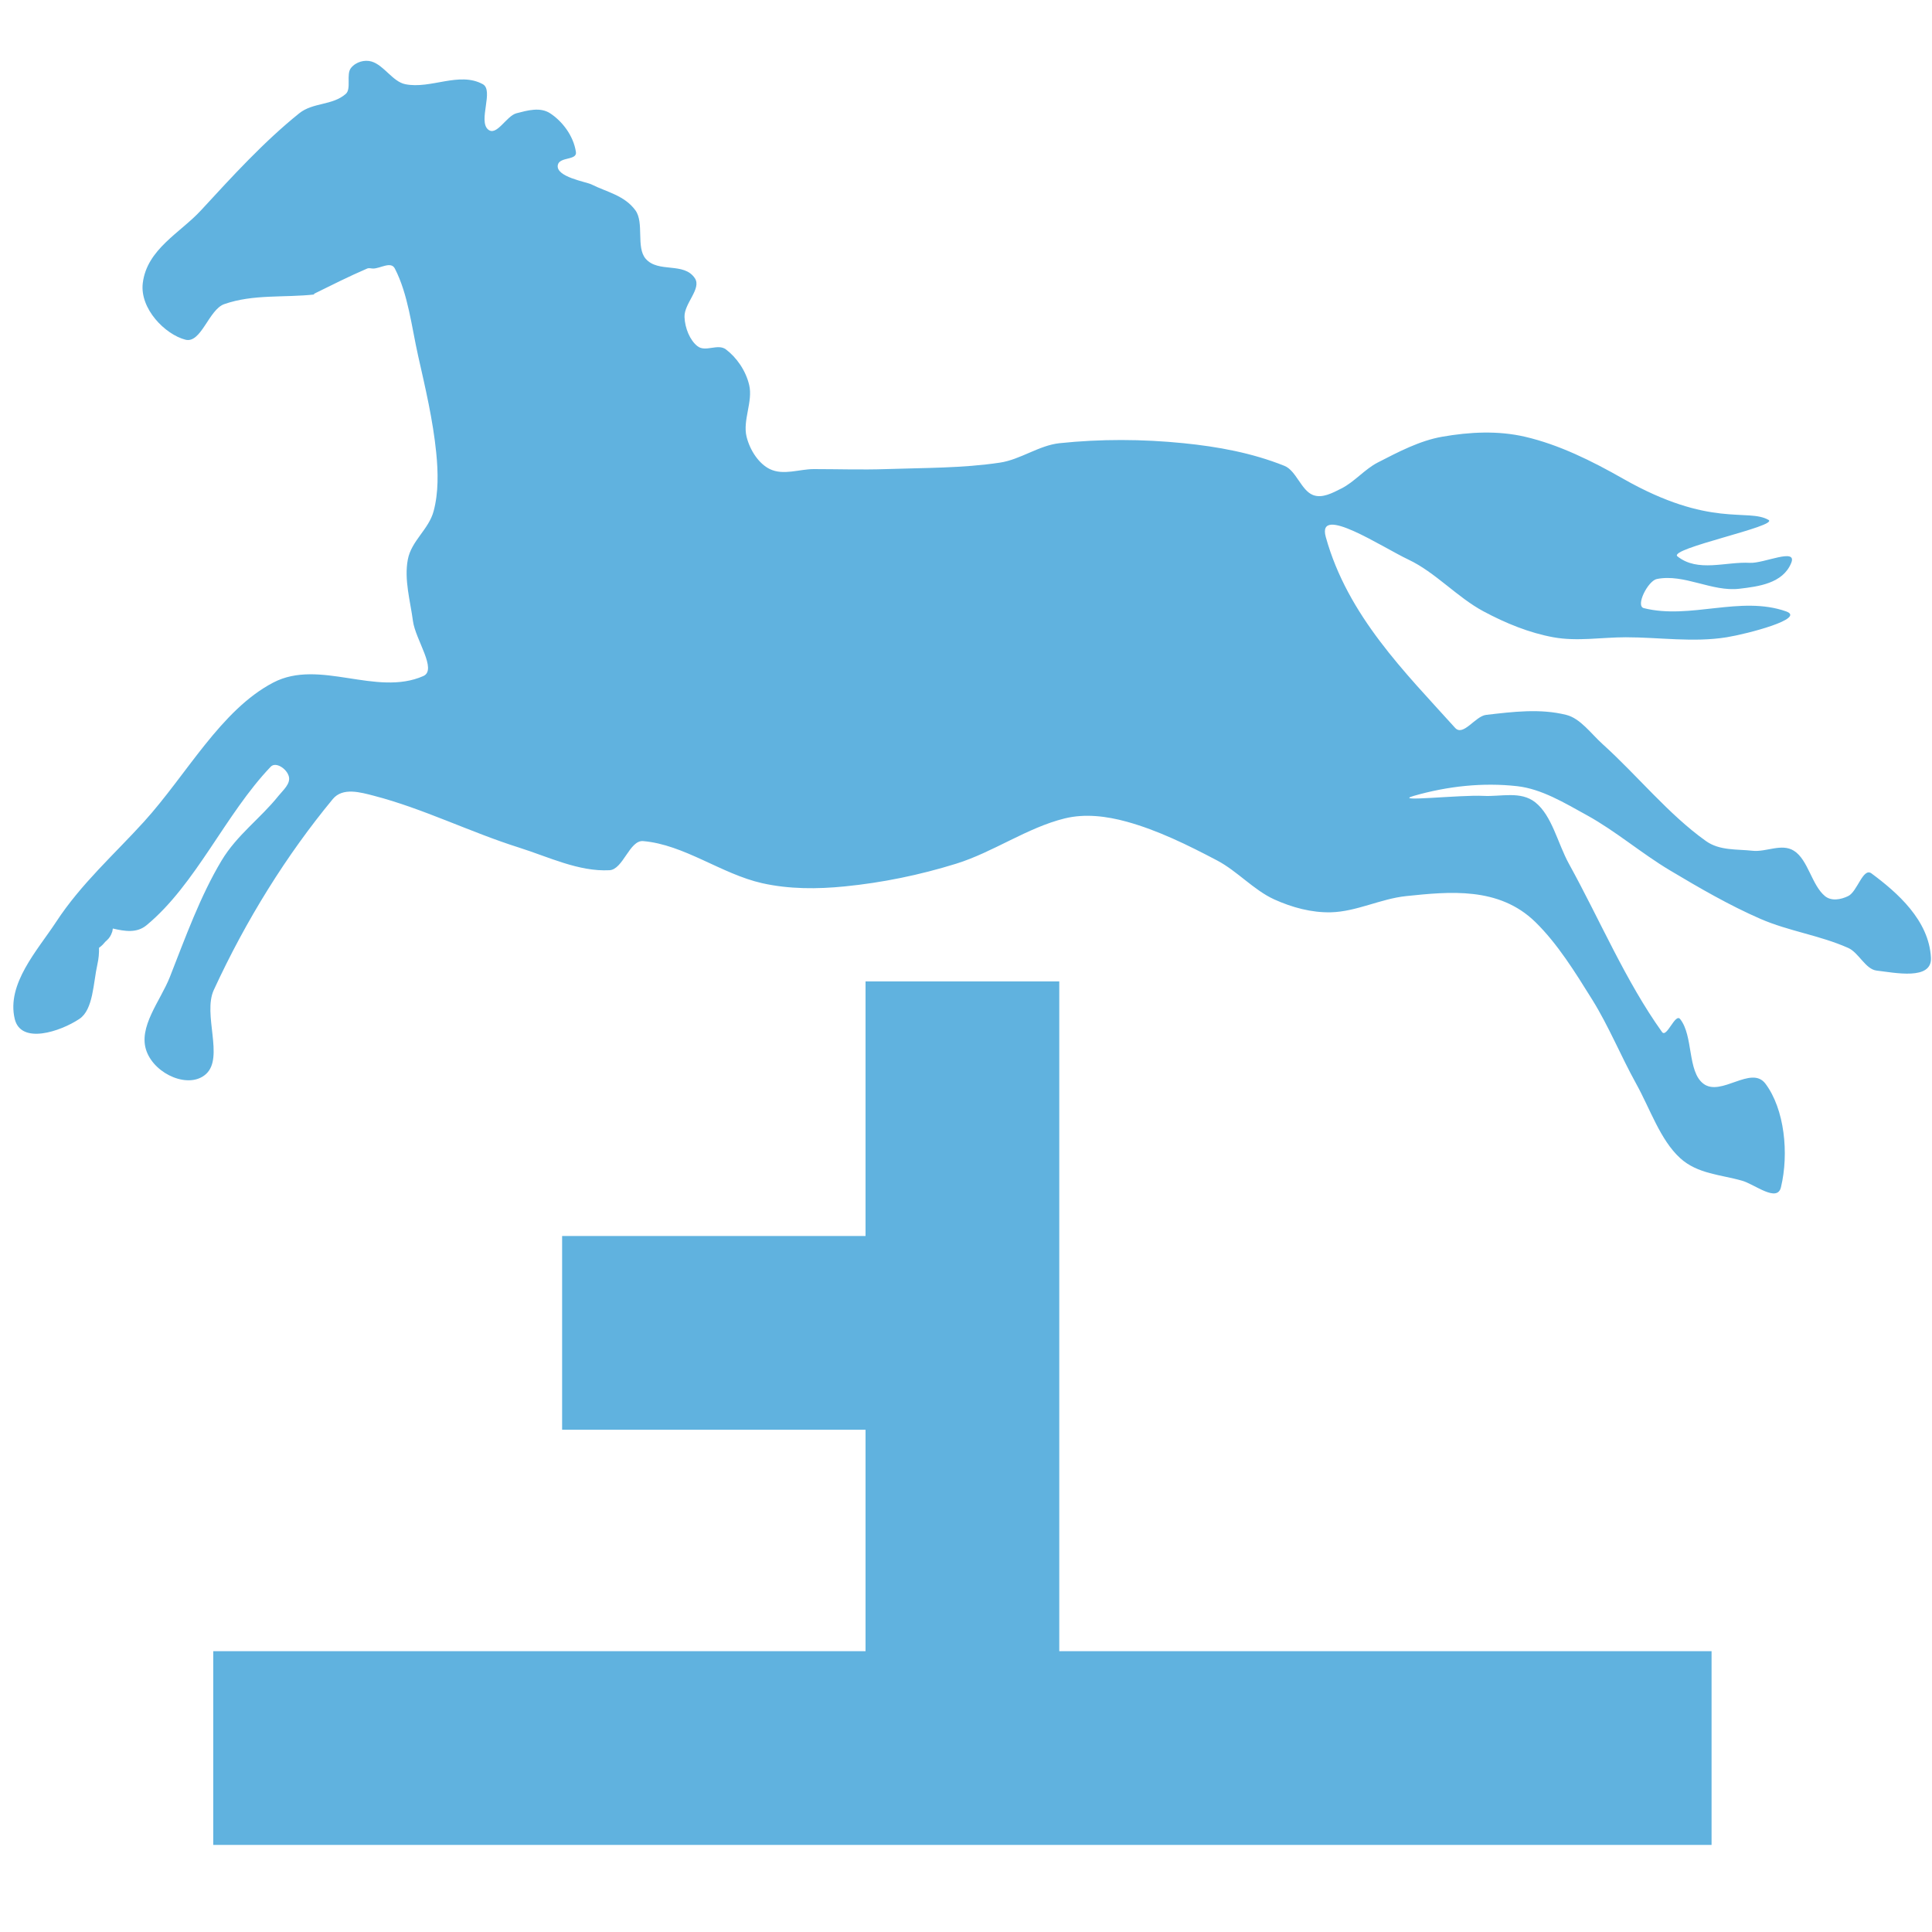 <?xml version="1.0" encoding="utf-8"?>
<!-- Generator: Adobe Illustrator 24.1.1, SVG Export Plug-In . SVG Version: 6.00 Build 0)  -->
<!DOCTYPE svg PUBLIC "-//W3C//DTD SVG 1.1//EN" "http://www.w3.org/Graphics/SVG/1.1/DTD/svg11.dtd">
<svg version="1.1" id="Слой_2" xmlns:x="http://ns.adobe.com/Extensibility/1.0/" xmlns:i="http://ns.adobe.com/AdobeIllustrator/10.0/" xmlns:graph="http://ns.adobe.com/Graphs/1.0/"
	 xmlns="http://www.w3.org/2000/svg" xmlns:xlink="http://www.w3.org/1999/xlink" x="0px" y="0px" viewBox="0 0 40 40"
	 style="enable-background:new 0 0 40 40;" xml:space="preserve">
<style type="text/css">
	.st0{display:none;fill:#60B2DF;}
	.st1{fill:#60B2DF;}
	.st2{fill-rule:evenodd;clip-rule:evenodd;fill:#60B2DF;}
</style>
<g>
	<path class="st0" d="M31.472,20.164c-1.101-0.783-2.051-1.46-2.051-2.354
		c0-1.996,4.126-2.345,4.168-2.348c0.066-0.005,0.127-0.036,0.17-0.088
		c0.034-0.041,0.842-1.027,0.842-3.158c0-3.356-3.608-4.772-3.65-4.788
		l-0.593-0.211c-0.075-0.027-0.161-0.015-0.229,0.033
		c-0.065,0.048-0.104,0.125-0.102,0.206l0.042,1.406
		c0.002,0.065,0.029,0.126,0.077,0.171c0.156,0.148,0.329,0.258,0.497,0.365
		c0.501,0.319,0.975,0.619,0.975,2.001c0,0.618-0.186,1.777-1.44,2.613
		c-0.158,0.119-0.388,0.225-0.653,0.347c-0.928,0.427-2.33,1.073-2.33,3.297
		c0,2.788,3.081,4.392,3.182,4.44c0.491,0.35,1.767,1.443,1.767,2.281
		c0,1.31-0.693,1.868-2.317,1.868c-1.252,0-1.964-0.012-2.208-0.017L26.779,25.405
		l-0.946-2.161c-0.009-0.02-0.021-0.04-0.035-0.056l-3.825-4.688l-0.076-2.666
		c0.543-0.659,4.272-5.294,4.272-8.128c0-1.108-0.022-1.83-0.022-1.83
		c-0.001-0.022-0.005-0.044-0.012-0.065l-0.932-2.98
		c-0.011-0.026-1.064-2.629-4.484-2.629c-2.551,0-3.076,0.944-3.179,1.247
		l-1.491,1.56l-2.632,0.169c-0.066,0.004-0.128,0.035-0.171,0.086
		c-0.043,0.051-0.064,0.116-0.059,0.182l0.227,2.461
		c0.011,0.116,0.102,0.209,0.218,0.222l3.181,0.359l-0.064,1.495l-2.811,1.657
		c-0.029,0.017-0.054,0.04-0.074,0.068l-1.285,1.775L7.776,6.639
		c0.002-0.286,0.009-1.117,0.009-1.783c0-0.946-1.388-1.629-1.546-1.704
		c-0.034-0.016-0.066-0.023-0.11-0.024L4.91,3.15
		C4.775,3.153,4.667,3.262,4.667,3.396v3.811c0,0.062,0.023,0.122,0.066,0.167
		l3.749,4.04l1.386,3.521c0.024,0.06,0.07,0.108,0.129,0.135l1.418,0.633
		l0.395,0.897l-0.219,0.458l-6.923-0.013c-0.845,0.003-1.37,0.372-1.37,0.962
		c0,0.369,0.044,1.652,0.044,1.652c0.003,0.099,0.066,0.187,0.159,0.222
		l0.85,0.321c0.03,0.012,0.06,0.022,0.095,0.016l1.341-0.042
		c0.053-0.001,0.103-0.02,0.145-0.052l1.097-0.857l3.297,0.95l0.712,0.94
		c0.029,0.039,0.069,0.067,0.114,0.084l6.255,2.23l-4.605,2.081
		c-0.031,0.014-0.059,0.034-0.082,0.059c-0.04,0.045-0.971,1.099-0.971,2.733
		c0,1.635,1.301,3.135,1.356,3.197c0.014,0.017,0.031,0.031,0.048,0.043
		l2.828,1.886l-3.062,3.731l-1.001,0.013c-0.055,0.001-0.108,0.019-0.151,0.053
		l-1.31,1.041c-0.057,0.046-0.091,0.115-0.093,0.189l-0.019,1.072
		c-0.001,0.065,0.024,0.128,0.07,0.175c0.046,0.048,0.109,0.074,0.174,0.075
		l3.399,0.03c0.001,0,0.002,0,0.002,0c0.072,0,0.14-0.031,0.187-0.086
		l4.924-5.697c0.053-0.061,0.072-0.144,0.052-0.222l-0.962-3.734l0-0.241
		L20.182,29.877l0.004,0.758c0,0.079,0.038,0.152,0.102,0.197l6.033,4.382
		l-0.045,2.015l-1.728,0.022c-0.057,0.001-0.112,0.021-0.155,0.057l-1.25,1.04
		c-0.058,0.048-0.09,0.119-0.089,0.194l0.021,1.048
		c0.003,0.133,0.111,0.24,0.245,0.241l4.083,0.028c0.001,0,0.001,0,0.002,0
		c0.068,0,0.134-0.028,0.181-0.079l1.368-1.466
		c0.043-0.046,0.066-0.106,0.066-0.169l-0.031-4.7
		c-0.001-0.053-0.019-0.107-0.053-0.15l-2.822-3.601l0.007-1.231
		c0.506,0.02,1.739,0.061,3.604,0.061c2.474,0,4.694-0.334,4.694-4.357
		C34.421,22.262,32.854,21.147,31.472,20.164z"/>
	
		<rect x="11.968" y="26.271" transform="matrix(-1.836970e-16 1 -1 -1.836970e-16 48.202 8.351)" class="st1" width="15.915" height="4.011"/>
	<path class="st2" d="M38.747,18.083c-0.175-0.13-0.292,0.377-0.482,0.469
		c-0.15,0.073-0.348,0.111-0.482,0c-0.274-0.228-0.348-0.753-0.642-0.938
		c-0.255-0.16-0.572,0.031-0.857,0c-0.324-0.036-0.681,0.001-0.964-0.201
		c-0.776-0.552-1.418-1.356-2.142-2.009c-0.241-0.218-0.458-0.53-0.75-0.603
		c-0.542-0.136-1.109-0.064-1.66,0c-0.225,0.026-0.474,0.455-0.642,0.268
		c-1.033-1.146-2.225-2.32-2.677-3.951c-0.191-0.691,1.166,0.211,1.713,0.469
		c0.553,0.261,1.009,0.78,1.553,1.071c0.462,0.247,0.948,0.445,1.446,0.536
		c0.494,0.09,0.999,0,1.499,0c0.696,0,1.398,0.111,2.088,0
		c0.431-0.07,1.65-0.388,1.231-0.536c-0.945-0.333-1.982,0.174-2.945-0.067
		c-0.18-0.045,0.086-0.566,0.268-0.603c0.566-0.115,1.142,0.27,1.713,0.201
		c0.383-0.046,0.899-0.106,1.071-0.536c0.128-0.319-0.571,0.016-0.857,0
		c-0.5-0.028-1.076,0.203-1.499-0.134c-0.202-0.161,2.107-0.628,1.885-0.755
		c-0.432-0.247-1.2,0.177-3.009-0.852c-0.652-0.371-1.33-0.707-2.034-0.87
		c-0.562-0.13-1.148-0.099-1.713,0c-0.464,0.081-0.905,0.313-1.338,0.536
		c-0.266,0.137-0.482,0.402-0.75,0.536c-0.185,0.093-0.399,0.21-0.589,0.134
		c-0.242-0.096-0.347-0.506-0.589-0.603c-0.674-0.27-1.383-0.398-2.088-0.469
		c-0.854-0.086-1.716-0.09-2.57,0c-0.423,0.045-0.81,0.339-1.231,0.402
		c-0.781,0.117-1.57,0.107-2.356,0.134c-0.5,0.017-0.999,0-1.499,0
		c-0.303,0-0.627,0.136-0.91,0c-0.224-0.108-0.411-0.383-0.482-0.67
		c-0.084-0.342,0.135-0.728,0.054-1.071c-0.072-0.304-0.264-0.573-0.482-0.737
		c-0.169-0.127-0.422,0.064-0.589-0.067c-0.156-0.122-0.259-0.373-0.268-0.603
		c-0.011-0.282,0.359-0.587,0.214-0.804c-0.228-0.342-0.755-0.102-1.017-0.402
		c-0.205-0.234-0.027-0.749-0.214-1.004c-0.226-0.31-0.599-0.38-0.91-0.536
		c-0.107-0.054-0.746-0.154-0.696-0.402c0.035-0.175,0.401-0.091,0.375-0.268
		c-0.051-0.343-0.288-0.642-0.535-0.803c-0.206-0.134-0.469-0.059-0.696,0
		c-0.211,0.055-0.412,0.488-0.589,0.335C9.896,2.501,10.228,1.87,9.996,1.743
		c-0.49-0.268-1.078,0.108-1.606,0c-0.26-0.053-0.44-0.392-0.696-0.469
		C7.551,1.232,7.37,1.278,7.266,1.408C7.162,1.539,7.279,1.839,7.159,1.944
		c-0.277,0.243-0.679,0.173-0.964,0.402c-0.727,0.584-1.382,1.301-2.034,2.009
		c-0.429,0.466-1.12,0.804-1.205,1.507C2.892,6.393,3.419,6.925,3.839,7.033
		C4.165,7.117,4.323,6.409,4.642,6.297c0.604-0.212,1.25-0.13,1.874-0.201
		c0.007-0.001-0.028-0.006-0.021-0.01c0.367-0.181,0.734-0.366,1.107-0.526
		c0.039-0.017,0.082,0,0.122,0c0.15,0,0.37-0.158,0.451,0
		c0.275,0.534,0.345,1.196,0.482,1.808c0.149,0.662,0.307,1.327,0.375,2.009
		c0.04,0.399,0.048,0.824-0.054,1.205c-0.102,0.382-0.462,0.613-0.535,1.005
		c-0.078,0.415,0.051,0.852,0.107,1.272c0.051,0.384,0.508,1.009,0.214,1.138
		c-0.977,0.43-2.149-0.364-3.105,0.134c-1.086,0.566-1.794,1.907-2.677,2.88
		c-0.616,0.679-1.3,1.282-1.82,2.076c-0.385,0.587-1.031,1.282-0.857,2.009
		c0.128,0.534,0.944,0.262,1.338,0c0.29-0.193,0.286-0.743,0.375-1.138
		c0.024-0.106,0.035-0.222,0.032-0.335c0.05-0.036,0.095-0.077,0.129-0.129
		c-0.01,0.014-0.021,0.027-0.031,0.041c0.02-0.025,0.042-0.049,0.067-0.069
		c0.049-0.045,0.083-0.099,0.103-0.161c0.013-0.025,0.011-0.055,0.018-0.081
		c0.253,0.059,0.498,0.098,0.699-0.069c1.021-0.845,1.631-2.299,2.57-3.281
		c0.104-0.109,0.332,0.04,0.375,0.201c0.041,0.153-0.123,0.288-0.214,0.402
		c-0.375,0.469-0.859,0.808-1.178,1.339c-0.441,0.735-0.747,1.586-1.071,2.411
		c-0.194,0.495-0.668,1.041-0.482,1.54c0.181,0.486,0.885,0.785,1.231,0.469
		c0.377-0.345-0.073-1.235,0.161-1.741c0.667-1.447,1.503-2.79,2.463-3.951
		c0.206-0.249,0.576-0.14,0.857-0.067c1.018,0.265,1.99,0.753,2.998,1.071
		c0.617,0.195,1.237,0.502,1.874,0.469c0.282-0.015,0.414-0.626,0.696-0.603
		c0.851,0.072,1.623,0.682,2.463,0.871c0.562,0.126,1.144,0.124,1.713,0.067
		c0.775-0.077,1.547-0.235,2.302-0.469c0.767-0.237,1.473-0.747,2.249-0.938
		c0.421-0.104,0.866-0.048,1.285,0.067c0.645,0.178,1.265,0.483,1.874,0.804
		c0.412,0.217,0.758,0.612,1.178,0.804c0.375,0.17,0.779,0.278,1.178,0.268
		c0.525-0.013,1.029-0.28,1.553-0.335c0.894-0.093,1.922-0.201,2.677,0.536
		c0.458,0.447,0.821,1.034,1.178,1.607c0.341,0.547,0.594,1.171,0.91,1.741
		c0.291,0.525,0.498,1.163,0.91,1.54c0.36,0.33,0.85,0.343,1.285,0.469
		c0.263,0.076,0.726,0.458,0.803,0.134c0.167-0.696,0.076-1.613-0.321-2.143
		c-0.293-0.391-0.919,0.278-1.285,0c-0.335-0.254-0.205-0.993-0.482-1.339
		c-0.102-0.127-0.279,0.402-0.375,0.268c-0.753-1.052-1.286-2.32-1.927-3.482
		c-0.233-0.423-0.349-0.996-0.696-1.272c-0.303-0.241-0.712-0.115-1.071-0.134
		c-0.481-0.026-1.915,0.135-1.446,0c0.698-0.201,1.429-0.281,2.142-0.201
		c0.506,0.057,0.981,0.347,1.446,0.603c0.592,0.326,1.13,0.79,1.713,1.138
		c0.613,0.366,1.232,0.725,1.874,1.005c0.593,0.258,1.229,0.34,1.82,0.603
		c0.219,0.097,0.357,0.442,0.589,0.469c0.38,0.044,1.15,0.208,1.124-0.268
		C39.937,19.051,39.279,18.478,38.747,18.083z"/>
	<rect x="4.415" y="34.186" class="st1" width="31.021" height="4.011"/>
	<rect x="11.638" y="25.59" class="st1" width="8.936" height="4.011"/>
</g>
</svg>
